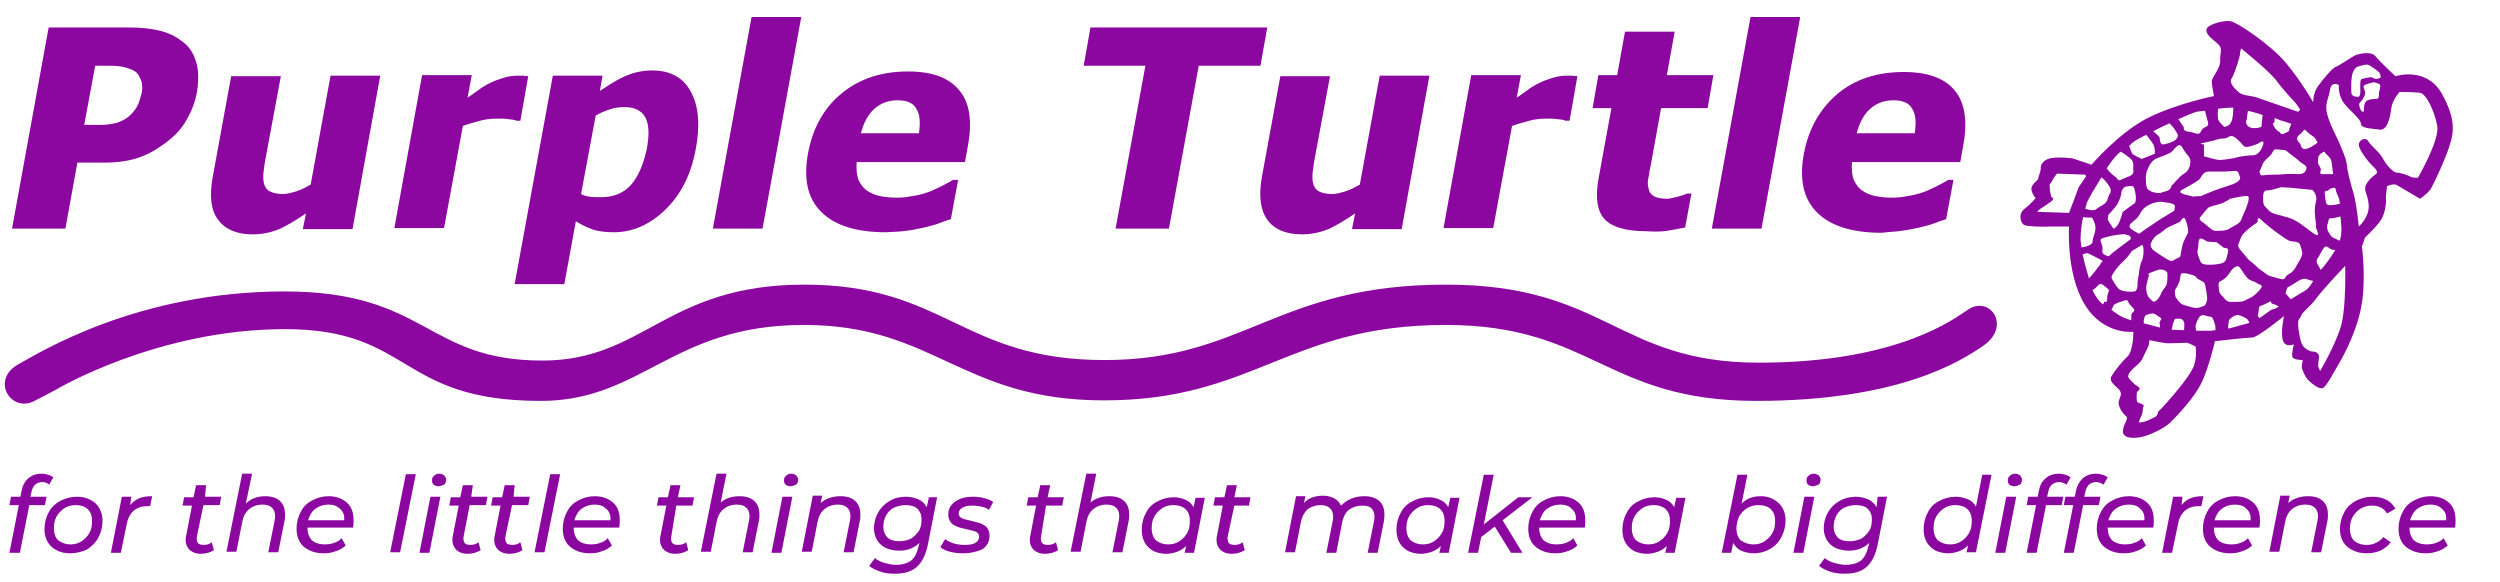 <?xml version="1.0" encoding="UTF-8"?>
<svg xmlns="http://www.w3.org/2000/svg" width="335" height="78" viewBox="0 0 335 78" fill="none">
  <path fill-rule="evenodd" clip-rule="evenodd" d="M18.362 14.28C18.082 14.771 17.731 15.192 17.171 15.684C16.89 15.894 16.54 16.105 16.189 16.245C15.769 16.456 15.348 16.526 14.998 16.596C14.577 16.666 14.087 16.736 13.526 16.736C12.966 16.736 12.405 16.736 11.774 16.736H11.284L12.755 8.806H13.666C14.648 8.806 15.418 8.806 15.979 8.877C16.54 8.947 17.1 9.087 17.731 9.368C18.222 9.578 18.572 9.929 18.782 10.491C19.063 11.052 19.133 11.684 18.993 12.456C18.782 13.157 18.642 13.789 18.362 14.28ZM26.211 8.105C25.861 6.982 25.23 6.07 24.249 5.438C23.478 4.806 22.497 4.385 21.375 4.105C20.254 3.824 18.923 3.684 17.311 3.684H6.518L1.612 30.631H8.76L10.372 21.789H14.017C14.998 21.789 15.909 21.719 16.75 21.578C17.591 21.438 18.362 21.227 19.063 20.947C19.764 20.666 20.465 20.315 21.095 19.894C21.726 19.473 22.357 19.052 22.917 18.561C23.828 17.789 24.599 16.877 25.16 15.754C25.791 14.631 26.211 13.438 26.422 12.175C26.632 10.631 26.632 9.227 26.211 8.105Z" fill="#8B07A0"></path>
  <path fill-rule="evenodd" clip-rule="evenodd" d="M50.951 10.141H44.293L41.63 24.737C40.999 25.088 40.368 25.439 39.667 25.649C38.967 25.86 38.406 26 37.915 26C37.144 26 36.584 25.86 36.163 25.649C35.743 25.439 35.532 25.088 35.392 24.667C35.252 24.176 35.252 23.614 35.322 22.983C35.392 22.281 35.532 21.439 35.743 20.386L37.635 10.211H30.977L28.524 23.614C28.034 26.211 28.244 28.176 29.225 29.439C30.136 30.702 31.678 31.404 33.85 31.404C35.182 31.404 36.373 31.123 37.425 30.702C38.476 30.211 39.667 29.509 40.999 28.597L40.578 30.702H47.236L50.951 10.141Z" fill="#8B07A0"></path>
  <path fill-rule="evenodd" clip-rule="evenodd" d="M70.784 10.211C70.574 10.211 70.364 10.14 70.084 10.14C69.803 10.14 69.593 10.14 69.383 10.14C68.822 10.14 68.191 10.211 67.491 10.421C66.79 10.632 66.229 10.842 65.668 11.123C65.178 11.334 64.617 11.684 64.056 12.105C63.426 12.527 63.005 12.877 62.655 13.088L63.215 10.07H56.557L52.843 30.561H59.501L62.024 16.877C62.795 16.597 63.566 16.386 64.337 16.176C65.108 15.965 65.879 15.895 66.579 15.895C67.14 15.895 67.701 15.895 68.121 15.965C68.612 16.035 68.962 16.035 69.173 16.176H69.733L70.784 10.211Z" fill="#8B07A0"></path>
  <path fill-rule="evenodd" clip-rule="evenodd" d="M84.451 24.878C83.47 25.931 82.138 26.422 80.526 26.422C79.895 26.422 79.405 26.422 78.984 26.352C78.564 26.282 78.213 26.211 77.863 26.001L79.825 15.475C80.456 15.124 81.087 14.843 81.788 14.632C82.418 14.422 83.049 14.352 83.68 14.352C85.082 14.352 85.993 14.843 86.483 15.755C86.974 16.668 87.044 18.141 86.623 20.176C86.133 22.282 85.432 23.825 84.451 24.878ZM92.581 12.317C91.599 10.422 89.847 9.439 87.394 9.439C86.063 9.439 84.871 9.72 83.75 10.211C82.629 10.703 81.577 11.404 80.386 12.176L80.736 10.141H74.078L68.962 38.071H75.62L77.162 29.65C77.933 30.141 78.704 30.492 79.475 30.773C80.176 30.983 81.087 31.124 82.208 31.124C84.731 31.124 87.044 30.141 89.146 28.106C91.249 26.071 92.581 23.404 93.211 20.106C93.842 16.808 93.632 14.211 92.581 12.317Z" fill="#8B07A0"></path>
  <path fill-rule="evenodd" clip-rule="evenodd" d="M107.368 2.281H100.71L95.524 30.632H102.182L107.368 2.281Z" fill="#8B07A0"></path>
  <path fill-rule="evenodd" clip-rule="evenodd" d="M115.358 17.859C115.708 16.526 116.269 15.403 117.11 14.631C117.951 13.859 119.002 13.438 120.264 13.438C121.525 13.438 122.366 13.789 122.787 14.561C123.277 15.332 123.347 16.385 123.137 17.859H115.358ZM121.525 30.912C122.296 30.841 123.067 30.631 123.838 30.49C124.609 30.28 125.31 30.14 125.8 29.929C126.291 29.718 126.781 29.578 127.412 29.368L128.393 24.104H127.692C127.342 24.315 126.992 24.526 126.431 24.806C125.94 25.087 125.38 25.297 124.819 25.578C124.118 25.859 123.417 26.069 122.646 26.21C121.876 26.35 121.105 26.49 120.334 26.49C119.423 26.49 118.652 26.42 117.951 26.28C117.25 26.14 116.619 25.859 116.129 25.508C115.638 25.157 115.288 24.666 115.007 24.034C114.797 23.403 114.727 22.631 114.797 21.718H129.304L129.725 19.403C130.286 16.245 129.935 13.789 128.604 12.175C127.202 10.42 124.959 9.578 121.665 9.578C118.091 9.578 115.147 10.561 112.765 12.525C110.382 14.49 108.91 17.157 108.279 20.526C107.649 23.964 108.209 26.561 110.031 28.385C111.854 30.21 114.727 31.122 118.722 31.122C119.773 31.052 120.684 31.052 121.525 30.912Z" fill="#8B07A0"></path>
  <path fill-rule="evenodd" clip-rule="evenodd" d="M156.637 30.631L160.632 8.806H168.902L169.813 3.684H146.124L145.213 8.806H153.483L149.488 30.631H156.637Z" fill="#8B07A0"></path>
  <path fill-rule="evenodd" clip-rule="evenodd" d="M191.539 10.141H184.881L182.218 24.737C181.587 25.088 180.956 25.439 180.255 25.649C179.554 25.86 178.994 26 178.503 26C177.732 26 177.172 25.86 176.751 25.649C176.331 25.439 176.12 25.088 175.98 24.667C175.84 24.176 175.84 23.614 175.91 22.983C175.98 22.281 176.12 21.439 176.331 20.386L178.223 10.211H171.565L169.112 23.614C168.621 26.211 168.902 28.176 169.813 29.439C170.724 30.702 172.266 31.404 174.438 31.404C175.77 31.404 176.961 31.123 178.013 30.702C179.064 30.211 180.255 29.509 181.587 28.597L181.166 30.702H187.824L191.539 10.141Z" fill="#8B07A0"></path>
  <path fill-rule="evenodd" clip-rule="evenodd" d="M211.372 10.211C211.162 10.211 210.952 10.14 210.672 10.14C210.391 10.14 210.181 10.14 209.971 10.14C209.41 10.14 208.779 10.211 208.078 10.421C207.378 10.632 206.817 10.842 206.256 11.123C205.766 11.334 205.205 11.684 204.644 12.105C204.014 12.527 203.593 12.877 203.243 13.088L203.803 10.07H197.145L193.431 30.561H200.089L202.612 16.877C203.383 16.597 204.154 16.386 204.925 16.176C205.696 15.965 206.467 15.895 207.167 15.895C207.728 15.895 208.289 15.895 208.709 15.965C209.2 16.035 209.55 16.035 209.76 16.176H210.321L211.372 10.211Z" fill="#8B07A0"></path>
  <path fill-rule="evenodd" clip-rule="evenodd" d="M223.497 30.913C224.338 30.772 225.109 30.632 225.81 30.492L226.651 25.93H226.09C225.81 26.071 225.389 26.211 224.828 26.351C224.198 26.492 223.777 26.632 223.427 26.632C222.586 26.632 221.955 26.492 221.605 26.281C221.184 26 220.974 25.72 220.904 25.229C220.764 24.808 220.764 24.316 220.904 23.755C220.974 23.194 221.114 22.562 221.254 21.86L222.586 14.492H228.823L229.594 10.071H223.357L224.408 4.246H217.75L216.699 10.071H214.176L213.405 14.492H215.928L214.176 24.106C213.755 26.562 214.036 28.316 215.017 29.369C215.998 30.422 217.89 30.983 220.553 30.983C221.745 31.053 222.726 31.053 223.497 30.913Z" fill="#8B07A0"></path>
  <path fill-rule="evenodd" clip-rule="evenodd" d="M241.228 2.281H234.57L229.384 30.632H236.042L241.228 2.281Z" fill="#8B07A0"></path>
  <path fill-rule="evenodd" clip-rule="evenodd" d="M248.797 17.859C249.147 16.526 249.708 15.403 250.549 14.631C251.39 13.859 252.441 13.438 253.703 13.438C254.964 13.438 255.805 13.789 256.226 14.561C256.717 15.333 256.787 16.385 256.576 17.859H248.797ZM254.894 30.912C255.665 30.841 256.436 30.631 257.207 30.491C257.978 30.28 258.679 30.14 259.169 29.929C259.66 29.719 260.151 29.578 260.781 29.368L261.763 24.105H261.062C260.711 24.315 260.361 24.526 259.8 24.806C259.31 25.087 258.749 25.298 258.188 25.578C257.487 25.859 256.787 26.07 256.016 26.21C255.245 26.35 254.474 26.491 253.703 26.491C252.792 26.491 252.021 26.42 251.32 26.28C250.619 26.14 249.988 25.859 249.498 25.508C249.007 25.157 248.657 24.666 248.377 24.034C248.166 23.403 248.096 22.631 248.166 21.719H262.674L263.094 19.403C263.655 16.245 263.304 13.789 261.973 12.175C260.641 10.491 258.328 9.648 255.105 9.648C251.53 9.648 248.517 10.631 246.204 12.596C243.891 14.561 242.349 17.227 241.719 20.596C241.088 24.034 241.649 26.631 243.471 28.456C245.293 30.28 248.166 31.192 252.161 31.192C253.212 31.052 254.123 31.052 254.894 30.912Z" fill="#8B07A0"></path>
  <path d="M5.677 64.597C5.256 64.597 4.976 64.738 4.696 64.948C4.485 65.159 4.275 65.51 4.205 66.001L4.065 66.562H6.237L6.027 67.685H3.925L2.663 74.071H1.261L2.523 67.685H1.261L1.472 66.562H2.733L2.873 65.861C3.014 65.089 3.294 64.527 3.784 64.106C4.275 63.685 4.836 63.475 5.607 63.475C5.887 63.475 6.237 63.545 6.448 63.615C6.728 63.685 6.938 63.825 7.149 63.966L6.588 64.948C6.378 64.738 6.027 64.597 5.677 64.597ZM9.391 74.141C8.69 74.141 8.06 74.001 7.569 73.72C7.008 73.439 6.658 73.089 6.378 72.597C6.097 72.106 5.957 71.545 5.957 70.913C5.957 70.071 6.167 69.299 6.518 68.668C6.868 67.966 7.429 67.475 8.06 67.124C8.76 66.773 9.461 66.562 10.302 66.562C11.003 66.562 11.634 66.703 12.124 66.983C12.685 67.264 13.036 67.615 13.316 68.106C13.596 68.597 13.736 69.159 13.736 69.79C13.736 70.632 13.526 71.404 13.176 72.036C12.825 72.738 12.265 73.229 11.634 73.65C11.003 73.931 10.232 74.141 9.391 74.141ZM9.461 72.948C10.022 72.948 10.512 72.808 10.933 72.527C11.354 72.246 11.704 71.896 11.984 71.404C12.265 70.913 12.335 70.352 12.335 69.79C12.335 69.089 12.124 68.597 11.774 68.246C11.424 67.896 10.863 67.685 10.092 67.685C9.531 67.685 9.041 67.826 8.62 68.106C8.2 68.387 7.849 68.738 7.569 69.229C7.289 69.72 7.219 70.282 7.219 70.843C7.219 71.475 7.429 72.036 7.779 72.387C8.27 72.738 8.76 72.948 9.461 72.948ZM17.451 67.685C17.801 67.264 18.152 66.983 18.642 66.773C19.133 66.562 19.694 66.492 20.394 66.492L20.114 67.826C20.044 67.826 19.904 67.826 19.764 67.826C18.222 67.826 17.241 68.668 16.96 70.352L16.189 74.071H14.858L16.329 66.562H17.591L17.451 67.685ZM26.422 71.685C26.422 71.826 26.351 71.966 26.351 72.106C26.351 72.387 26.422 72.668 26.562 72.808C26.702 72.948 26.982 73.019 27.333 73.019C27.753 73.019 28.104 72.878 28.384 72.668L28.664 73.72C28.244 74.001 27.613 74.212 26.912 74.212C26.351 74.212 25.861 74.071 25.44 73.72C25.09 73.369 24.88 72.948 24.88 72.317C24.88 72.106 24.88 71.966 24.95 71.755L25.721 67.755H24.459L24.669 66.632H25.931L26.281 65.019H27.613L27.473 66.562H29.645L29.435 67.685H27.262L26.422 71.685ZM35.532 66.492C36.373 66.492 37.074 66.703 37.495 67.124C37.985 67.545 38.196 68.176 38.196 68.948C38.196 69.229 38.196 69.51 38.126 69.79L37.285 74.001H35.953L36.794 69.79C36.864 69.51 36.864 69.299 36.864 69.159C36.864 68.668 36.724 68.317 36.444 68.036C36.163 67.755 35.743 67.615 35.182 67.615C34.481 67.615 33.85 67.826 33.36 68.246C32.869 68.668 32.589 69.229 32.449 70.001L31.678 73.931H30.346L32.449 63.475H33.78L32.939 67.475C33.57 66.843 34.481 66.492 35.532 66.492ZM41.209 70.703V70.773C41.209 71.475 41.419 71.966 41.77 72.387C42.19 72.738 42.751 72.948 43.522 72.948C44.013 72.948 44.433 72.878 44.783 72.738C45.204 72.597 45.554 72.387 45.765 72.106L46.325 73.089C45.975 73.439 45.484 73.72 44.994 73.861C44.433 74.071 43.942 74.141 43.312 74.141C42.611 74.141 41.98 74.001 41.419 73.72C40.859 73.439 40.438 73.089 40.158 72.597C39.878 72.106 39.737 71.545 39.737 70.843C39.737 70.001 39.948 69.229 40.298 68.597C40.648 67.896 41.139 67.404 41.84 67.054C42.471 66.703 43.242 66.492 44.013 66.492C44.994 66.492 45.835 66.773 46.465 67.334C47.096 67.896 47.377 68.668 47.377 69.72C47.377 70.001 47.377 70.352 47.306 70.703H41.209ZM44.013 67.615C43.312 67.615 42.751 67.826 42.26 68.176C41.77 68.527 41.489 69.089 41.279 69.72H46.115C46.185 69.019 45.975 68.527 45.554 68.176C45.204 67.826 44.713 67.615 44.013 67.615ZM54.385 63.545H55.717L53.614 74.001H52.282L54.385 63.545ZM57.679 66.562H59.01L57.539 74.071H56.207L57.679 66.562ZM58.73 65.159C58.52 65.159 58.31 65.089 58.099 64.948C57.959 64.808 57.889 64.597 57.889 64.387C57.889 64.106 57.959 63.896 58.169 63.755C58.38 63.545 58.59 63.475 58.87 63.475C59.081 63.475 59.291 63.545 59.501 63.685C59.641 63.825 59.781 64.036 59.781 64.246C59.781 64.527 59.711 64.808 59.501 64.948C59.291 65.019 59.081 65.159 58.73 65.159ZM62.164 71.685C62.164 71.826 62.094 71.966 62.094 72.106C62.094 72.387 62.164 72.668 62.304 72.808C62.444 72.948 62.725 73.019 63.075 73.019C63.496 73.019 63.846 72.878 64.126 72.668L64.407 73.72C63.986 74.001 63.356 74.212 62.655 74.212C62.094 74.212 61.603 74.071 61.183 73.72C60.833 73.369 60.622 72.948 60.622 72.317C60.622 72.106 60.622 71.966 60.692 71.755L61.463 67.755H60.202L60.412 66.632H61.674L62.024 65.019H63.356L63.145 66.562H65.318L65.108 67.685H62.935L62.164 71.685ZM67.771 71.685C67.771 71.826 67.701 71.966 67.701 72.106C67.701 72.387 67.771 72.668 67.911 72.808C68.051 72.948 68.332 73.019 68.682 73.019C69.103 73.019 69.453 72.878 69.733 72.668L70.014 73.72C69.593 74.001 68.962 74.212 68.261 74.212C67.701 74.212 67.21 74.071 66.79 73.72C66.439 73.369 66.229 72.948 66.229 72.317C66.229 72.106 66.229 71.966 66.299 71.755L67.07 67.755H65.808L66.019 66.632H67.28L67.631 65.019H68.962L68.822 66.562H70.995L70.784 67.685H68.612L67.771 71.685ZM73.728 63.545H75.06L72.957 74.001H71.626L73.728 63.545ZM76.882 70.703V70.773C76.882 71.475 77.092 71.966 77.442 72.387C77.863 72.738 78.424 72.948 79.195 72.948C79.685 72.948 80.106 72.878 80.456 72.738C80.876 72.597 81.227 72.387 81.437 72.106L81.998 73.089C81.647 73.439 81.157 73.72 80.666 73.861C80.176 74.071 79.615 74.141 78.984 74.141C78.283 74.141 77.653 74.001 77.092 73.72C76.531 73.439 76.111 73.089 75.831 72.597C75.55 72.106 75.41 71.545 75.41 70.843C75.41 70.001 75.62 69.229 75.971 68.597C76.321 67.896 76.812 67.404 77.513 67.054C78.143 66.703 78.914 66.492 79.685 66.492C80.666 66.492 81.507 66.773 82.138 67.334C82.769 67.896 83.049 68.668 83.049 69.72C83.049 70.001 83.049 70.352 82.979 70.703H76.882ZM79.685 67.615C78.984 67.615 78.424 67.826 77.933 68.176C77.442 68.527 77.162 69.089 76.952 69.72H81.788C81.858 69.019 81.647 68.527 81.227 68.176C80.876 67.826 80.386 67.615 79.685 67.615ZM89.987 71.685C89.987 71.826 89.917 71.966 89.917 72.106C89.917 72.387 89.987 72.668 90.128 72.808C90.268 72.948 90.548 73.019 90.898 73.019C91.319 73.019 91.669 72.878 91.95 72.668L92.23 73.72C91.81 74.001 91.179 74.212 90.478 74.212C89.917 74.212 89.427 74.071 89.006 73.72C88.656 73.369 88.446 72.948 88.446 72.317C88.446 72.106 88.446 71.966 88.516 71.755L89.287 67.755H88.025L88.235 66.632H89.497L89.847 65.019H91.179L90.828 66.632H93.001L92.791 67.755H90.618L89.987 71.685ZM99.098 66.492C99.939 66.492 100.64 66.703 101.061 67.124C101.551 67.545 101.761 68.176 101.761 68.948C101.761 69.229 101.761 69.51 101.691 69.79L100.85 74.001H99.519L100.36 69.79C100.43 69.51 100.43 69.299 100.43 69.159C100.43 68.668 100.29 68.317 100.009 68.036C99.729 67.755 99.308 67.615 98.748 67.615C98.047 67.615 97.416 67.826 96.926 68.246C96.435 68.668 96.155 69.229 96.015 70.001L95.244 73.931H93.912L96.015 63.475H97.346L96.575 67.334C97.136 66.843 97.977 66.492 99.098 66.492ZM104.845 66.562H106.177L104.705 74.071H103.373L104.845 66.562ZM105.896 65.159C105.686 65.159 105.476 65.089 105.266 64.948C105.125 64.808 105.055 64.597 105.055 64.387C105.055 64.106 105.125 63.896 105.336 63.755C105.546 63.545 105.756 63.475 106.037 63.475C106.247 63.475 106.457 63.545 106.667 63.685C106.807 63.825 106.948 64.036 106.948 64.246C106.948 64.527 106.878 64.808 106.667 64.948C106.457 65.019 106.247 65.159 105.896 65.159ZM112.624 66.492C113.465 66.492 114.166 66.703 114.587 67.124C115.077 67.545 115.288 68.176 115.288 68.948C115.288 69.229 115.288 69.51 115.218 69.79L114.377 74.001H113.045L113.886 69.79C113.956 69.51 113.956 69.299 113.956 69.159C113.956 68.668 113.816 68.317 113.536 68.036C113.255 67.755 112.835 67.615 112.274 67.615C111.573 67.615 110.942 67.826 110.452 68.246C109.961 68.668 109.681 69.229 109.541 70.001L108.77 73.931H107.438L108.91 66.422H110.172L109.961 67.404C110.592 66.843 111.503 66.492 112.624 66.492ZM125.59 66.562L124.328 73.019C124.048 74.352 123.558 75.334 122.857 75.966C122.156 76.597 121.175 76.878 119.913 76.878C119.212 76.878 118.582 76.808 117.951 76.597C117.39 76.387 116.9 76.176 116.479 75.826L117.25 74.773C117.53 75.054 117.951 75.264 118.441 75.404C118.932 75.545 119.493 75.685 120.053 75.685C120.894 75.685 121.595 75.475 122.086 75.124C122.576 74.703 122.857 74.141 123.067 73.299L123.207 72.738C122.506 73.439 121.595 73.79 120.474 73.79C119.843 73.79 119.212 73.65 118.722 73.439C118.231 73.229 117.811 72.808 117.53 72.387C117.25 71.896 117.11 71.404 117.11 70.773C117.11 70.001 117.32 69.299 117.67 68.668C118.021 68.036 118.511 67.545 119.212 67.124C119.913 66.703 120.614 66.562 121.385 66.562C122.016 66.562 122.576 66.703 123.067 66.913C123.558 67.124 123.908 67.475 124.188 67.966L124.469 66.632H125.59V66.562ZM120.544 72.527C121.105 72.527 121.595 72.387 122.086 72.176C122.506 71.896 122.857 71.545 123.137 71.124C123.417 70.703 123.487 70.141 123.487 69.58C123.487 68.948 123.277 68.527 122.927 68.176C122.576 67.826 122.016 67.685 121.315 67.685C120.754 67.685 120.264 67.826 119.773 68.036C119.352 68.246 119.002 68.597 118.722 69.089C118.511 69.51 118.371 70.001 118.371 70.562C118.371 71.194 118.582 71.685 118.932 72.036C119.352 72.387 119.843 72.527 120.544 72.527ZM129.024 74.141C128.393 74.141 127.833 74.071 127.272 73.931C126.711 73.79 126.291 73.58 126.01 73.299L126.641 72.246C126.922 72.457 127.342 72.668 127.763 72.808C128.253 72.948 128.744 73.019 129.234 73.019C129.865 73.019 130.356 72.948 130.706 72.738C131.056 72.527 131.197 72.246 131.197 71.896C131.197 71.615 131.056 71.404 130.776 71.264C130.496 71.124 130.075 71.054 129.515 70.913C128.954 70.773 128.533 70.703 128.253 70.562C127.903 70.422 127.622 70.282 127.412 70.001C127.202 69.72 127.062 69.369 127.062 68.948C127.062 68.457 127.202 68.036 127.482 67.685C127.763 67.334 128.183 67.054 128.674 66.843C129.164 66.632 129.795 66.562 130.496 66.562C130.986 66.562 131.477 66.632 131.968 66.773C132.458 66.913 132.809 67.054 133.089 67.264L132.528 68.317C132.248 68.106 131.897 67.966 131.547 67.896C131.197 67.826 130.776 67.755 130.356 67.755C129.725 67.755 129.304 67.826 128.954 68.036C128.604 68.246 128.463 68.527 128.463 68.808C128.463 69.089 128.604 69.299 128.884 69.439C129.164 69.58 129.585 69.65 130.145 69.79C130.636 69.931 131.056 70.001 131.407 70.141C131.757 70.282 132.038 70.422 132.248 70.703C132.458 70.983 132.598 71.334 132.598 71.755C132.598 72.527 132.318 73.089 131.687 73.58C130.916 73.931 130.075 74.141 129.024 74.141ZM139.537 71.685C139.537 71.826 139.466 71.966 139.466 72.106C139.466 72.387 139.537 72.668 139.677 72.808C139.817 72.948 140.097 73.019 140.448 73.019C140.868 73.019 141.219 72.878 141.499 72.668L141.779 73.72C141.359 74.001 140.728 74.212 140.027 74.212C139.466 74.212 138.976 74.071 138.555 73.72C138.205 73.369 137.995 72.948 137.995 72.317C137.995 72.106 137.995 71.966 138.065 71.755L138.836 67.755H137.574L137.785 66.632H139.046L139.396 65.019H140.728L140.378 66.632H142.55L142.34 67.755H140.167L139.537 71.685ZM148.647 66.492C149.488 66.492 150.189 66.703 150.61 67.124C151.1 67.545 151.311 68.176 151.311 68.948C151.311 69.229 151.311 69.51 151.241 69.79L150.4 74.001H149.068L149.909 69.79C149.979 69.51 149.979 69.299 149.979 69.159C149.979 68.668 149.839 68.317 149.559 68.036C149.278 67.755 148.858 67.615 148.297 67.615C147.596 67.615 146.965 67.826 146.475 68.246C145.984 68.668 145.704 69.229 145.564 70.001L144.793 73.931H143.461L145.564 63.475H146.895L146.124 67.334C146.685 66.843 147.526 66.492 148.647 66.492ZM161.473 66.562L160.001 74.071H158.74L158.95 73.159C158.599 73.51 158.249 73.72 157.758 73.931C157.338 74.071 156.847 74.212 156.287 74.212C155.656 74.212 155.095 74.071 154.605 73.861C154.114 73.58 153.693 73.229 153.413 72.738C153.133 72.246 152.993 71.685 152.993 70.983C152.993 70.141 153.203 69.369 153.553 68.738C153.904 68.036 154.394 67.545 155.095 67.194C155.726 66.843 156.497 66.632 157.268 66.632C157.898 66.632 158.459 66.773 158.88 66.983C159.37 67.194 159.721 67.545 159.931 67.966L160.211 66.703H161.473V66.562ZM156.567 72.948C157.128 72.948 157.618 72.808 158.039 72.527C158.459 72.246 158.81 71.896 159.09 71.404C159.37 70.913 159.44 70.352 159.44 69.79C159.44 69.089 159.23 68.597 158.88 68.246C158.529 67.896 157.969 67.685 157.198 67.685C156.637 67.685 156.146 67.826 155.726 68.106C155.305 68.387 154.955 68.738 154.675 69.229C154.394 69.72 154.324 70.282 154.324 70.843C154.324 71.475 154.534 72.036 154.885 72.387C155.305 72.738 155.866 72.948 156.567 72.948ZM164.556 71.685C164.556 71.826 164.486 71.966 164.486 72.106C164.486 72.387 164.556 72.668 164.697 72.808C164.837 72.948 165.117 73.019 165.468 73.019C165.888 73.019 166.238 72.878 166.519 72.668L166.799 73.72C166.379 74.001 165.748 74.212 165.047 74.212C164.486 74.212 163.996 74.071 163.575 73.72C163.225 73.369 163.015 72.948 163.015 72.317C163.015 72.106 163.015 71.966 163.085 71.755L163.856 67.755H162.594L162.804 66.632H164.066L164.416 65.019H165.748L165.397 66.632H167.57L167.36 67.755H165.397L164.556 71.685ZM182.848 66.492C183.689 66.492 184.32 66.703 184.811 67.124C185.301 67.545 185.511 68.176 185.511 68.948C185.511 69.159 185.511 69.439 185.441 69.861L184.6 74.071H183.269L184.11 69.861C184.18 69.58 184.18 69.369 184.18 69.229C184.18 68.738 184.04 68.387 183.759 68.106C183.479 67.826 183.059 67.755 182.498 67.755C181.797 67.755 181.236 67.966 180.746 68.317C180.325 68.668 179.975 69.299 179.835 70.071L179.064 74.071H177.732L178.573 69.861C178.643 69.58 178.643 69.369 178.643 69.229C178.643 68.738 178.503 68.387 178.223 68.106C177.942 67.826 177.522 67.685 176.961 67.685C176.26 67.685 175.7 67.896 175.209 68.246C174.789 68.668 174.438 69.229 174.298 70.071L173.527 74.001H172.196L173.667 66.492H174.929L174.719 67.404C175.349 66.703 176.26 66.422 177.312 66.422C177.872 66.422 178.363 66.562 178.783 66.773C179.204 66.983 179.484 67.334 179.695 67.755C180.536 66.913 181.517 66.492 182.848 66.492ZM195.604 66.562L194.132 74.071H192.87L193.081 73.159C192.73 73.51 192.38 73.72 191.889 73.931C191.469 74.071 190.978 74.212 190.417 74.212C189.787 74.212 189.226 74.071 188.735 73.861C188.245 73.58 187.824 73.229 187.544 72.738C187.264 72.246 187.123 71.685 187.123 70.983C187.123 70.141 187.334 69.369 187.684 68.738C188.034 68.036 188.525 67.545 189.226 67.194C189.857 66.843 190.628 66.632 191.399 66.632C192.029 66.632 192.59 66.773 193.01 66.983C193.501 67.194 193.851 67.545 194.062 67.966L194.342 66.703H195.604V66.562ZM190.698 72.948C191.258 72.948 191.749 72.808 192.169 72.527C192.59 72.246 192.94 71.896 193.221 71.404C193.501 70.913 193.571 70.352 193.571 69.79C193.571 69.089 193.361 68.597 193.01 68.246C192.66 67.896 192.099 67.685 191.328 67.685C190.768 67.685 190.277 67.826 189.857 68.106C189.436 68.387 189.086 68.738 188.805 69.229C188.525 69.72 188.455 70.282 188.455 70.843C188.455 71.475 188.665 72.036 189.016 72.387C189.436 72.738 189.997 72.948 190.698 72.948ZM201.35 69.72L204.014 74.071H202.472L200.299 70.562L198.477 71.966L198.056 74.071H196.725L198.827 63.615H200.159L198.827 70.282L203.453 66.632H205.345L201.35 69.72ZM206.256 70.703V70.773C206.256 71.475 206.467 71.966 206.817 72.387C207.237 72.738 207.798 72.948 208.569 72.948C209.06 72.948 209.48 72.878 209.831 72.738C210.251 72.597 210.601 72.387 210.812 72.106L211.372 73.089C211.022 73.439 210.531 73.72 210.041 73.861C209.48 74.071 208.99 74.141 208.359 74.141C207.658 74.141 207.027 74.001 206.467 73.72C205.906 73.439 205.485 73.089 205.205 72.597C204.925 72.106 204.785 71.545 204.785 70.843C204.785 70.001 204.995 69.229 205.345 68.597C205.696 67.896 206.186 67.404 206.887 67.054C207.518 66.703 208.289 66.492 209.06 66.492C210.041 66.492 210.882 66.773 211.513 67.334C212.143 67.896 212.424 68.668 212.424 69.72C212.424 70.001 212.424 70.352 212.354 70.703H206.256ZM209.06 67.615C208.359 67.615 207.798 67.826 207.308 68.176C206.817 68.527 206.537 69.089 206.326 69.72H211.162C211.232 69.019 211.022 68.527 210.601 68.176C210.321 67.826 209.76 67.615 209.06 67.615ZM225.88 66.562L224.408 74.071H223.146L223.357 73.159C223.006 73.51 222.656 73.72 222.165 73.931C221.745 74.071 221.254 74.212 220.693 74.212C220.063 74.212 219.502 74.071 219.011 73.861C218.521 73.58 218.1 73.229 217.82 72.738C217.54 72.246 217.4 71.685 217.4 70.983C217.4 70.141 217.61 69.369 217.96 68.738C218.311 68.036 218.801 67.545 219.502 67.194C220.133 66.843 220.904 66.632 221.675 66.632C222.305 66.632 222.866 66.773 223.287 66.983C223.777 67.194 224.128 67.545 224.338 67.966L224.618 66.703H225.88V66.562ZM220.904 72.948C221.464 72.948 221.955 72.808 222.376 72.527C222.796 72.246 223.146 71.896 223.427 71.404C223.707 70.913 223.777 70.352 223.777 69.79C223.777 69.089 223.567 68.597 223.217 68.246C222.866 67.896 222.305 67.685 221.535 67.685C220.974 67.685 220.483 67.826 220.063 68.106C219.642 68.387 219.292 68.738 219.011 69.229C218.731 69.72 218.661 70.282 218.661 70.843C218.661 71.475 218.871 72.036 219.222 72.387C219.642 72.738 220.203 72.948 220.904 72.948ZM235.972 66.492C236.603 66.492 237.163 66.632 237.654 66.913C238.144 67.194 238.565 67.545 238.845 68.036C239.126 68.527 239.266 69.089 239.266 69.72C239.266 70.562 239.055 71.334 238.705 71.966C238.355 72.668 237.864 73.159 237.163 73.58C236.532 73.931 235.832 74.141 234.991 74.141C234.36 74.141 233.799 74.001 233.309 73.79C232.818 73.58 232.468 73.159 232.257 72.738L231.977 74.071H230.715L232.818 63.615H234.15L233.379 67.475C234.079 66.773 234.92 66.492 235.972 66.492ZM234.991 72.948C235.551 72.948 236.042 72.808 236.462 72.527C236.883 72.246 237.233 71.896 237.514 71.404C237.794 70.913 237.864 70.352 237.864 69.79C237.864 69.089 237.654 68.597 237.303 68.246C236.953 67.896 236.392 67.685 235.621 67.685C235.061 67.685 234.57 67.826 234.079 68.106C233.659 68.387 233.309 68.738 233.028 69.229C232.818 69.72 232.678 70.282 232.678 70.843C232.678 71.475 232.888 72.036 233.238 72.387C233.729 72.738 234.29 72.948 234.991 72.948ZM241.789 66.562H243.12L241.649 74.071H240.317L241.789 66.562ZM242.91 65.159C242.7 65.159 242.49 65.089 242.279 64.948C242.139 64.808 242.069 64.597 242.069 64.387C242.069 64.106 242.139 63.896 242.349 63.755C242.56 63.545 242.77 63.475 243.05 63.475C243.26 63.475 243.471 63.545 243.681 63.685C243.821 63.825 243.961 64.036 243.961 64.246C243.961 64.527 243.891 64.808 243.681 64.948C243.401 65.019 243.19 65.159 242.91 65.159ZM252.862 66.562L251.6 73.019C251.32 74.352 250.829 75.334 250.129 75.966C249.428 76.597 248.447 76.878 247.185 76.878C246.484 76.878 245.854 76.808 245.223 76.597C244.662 76.387 244.172 76.176 243.751 75.826L244.522 74.773C244.802 75.054 245.223 75.264 245.713 75.404C246.204 75.545 246.765 75.685 247.325 75.685C248.166 75.685 248.867 75.475 249.358 75.124C249.848 74.703 250.129 74.141 250.339 73.299L250.479 72.738C249.778 73.439 248.867 73.79 247.746 73.79C247.115 73.79 246.484 73.65 245.994 73.439C245.503 73.229 245.083 72.808 244.802 72.387C244.522 71.896 244.382 71.404 244.382 70.773C244.382 70.001 244.592 69.299 244.942 68.668C245.293 68.036 245.783 67.545 246.484 67.124C247.115 66.773 247.886 66.562 248.657 66.562C249.288 66.562 249.848 66.703 250.339 66.913C250.829 67.124 251.18 67.475 251.46 67.966L251.6 66.562H252.862ZM247.886 72.527C248.447 72.527 248.937 72.387 249.428 72.176C249.848 71.896 250.199 71.545 250.479 71.124C250.759 70.703 250.829 70.141 250.829 69.58C250.829 68.948 250.619 68.527 250.269 68.176C249.918 67.826 249.358 67.685 248.657 67.685C248.096 67.685 247.606 67.826 247.115 68.036C246.695 68.246 246.344 68.597 246.064 69.089C245.854 69.51 245.713 70.001 245.713 70.562C245.713 71.194 245.924 71.685 246.274 72.036C246.624 72.387 247.185 72.527 247.886 72.527ZM266.879 63.545L264.776 74.001H263.515L263.725 73.089C263.374 73.439 263.024 73.65 262.533 73.861C262.113 74.001 261.622 74.141 261.062 74.141C260.431 74.141 259.87 74.001 259.38 73.79C258.889 73.51 258.469 73.159 258.188 72.668C257.908 72.176 257.768 71.615 257.768 70.913C257.768 70.071 257.978 69.299 258.328 68.668C258.679 67.966 259.169 67.475 259.87 67.124C260.501 66.773 261.272 66.562 262.043 66.562C262.674 66.562 263.234 66.703 263.725 66.913C264.215 67.124 264.566 67.475 264.776 67.896L265.617 63.615H266.879V63.545ZM261.342 72.948C261.903 72.948 262.393 72.808 262.814 72.527C263.234 72.246 263.585 71.896 263.865 71.404C264.145 70.913 264.215 70.352 264.215 69.79C264.215 69.089 264.005 68.597 263.655 68.246C263.304 67.896 262.744 67.685 261.973 67.685C261.412 67.685 260.922 67.826 260.501 68.106C260.081 68.387 259.73 68.738 259.45 69.229C259.169 69.72 259.099 70.282 259.099 70.843C259.099 71.475 259.31 72.036 259.66 72.387C260.081 72.738 260.641 72.948 261.342 72.948ZM268.841 66.562H270.173L268.701 74.071H267.369L268.841 66.562ZM269.892 65.159C269.682 65.159 269.472 65.089 269.262 64.948C269.121 64.808 269.051 64.597 269.051 64.387C269.051 64.106 269.121 63.896 269.332 63.755C269.542 63.545 269.752 63.475 270.032 63.475C270.243 63.475 270.453 63.545 270.663 63.685C270.803 63.825 270.944 64.036 270.944 64.246C270.944 64.527 270.873 64.808 270.663 64.948C270.453 65.019 270.243 65.159 269.892 65.159ZM275.919 64.597C275.499 64.597 275.219 64.738 274.938 64.948C274.728 65.159 274.518 65.51 274.448 66.001L274.308 66.562H276.48L276.27 67.685H274.167L272.906 74.071H271.574L272.836 67.685H271.574L271.784 66.562H273.046L273.186 65.861C273.326 65.089 273.607 64.527 274.097 64.106C274.588 63.685 275.149 63.475 275.919 63.475C276.2 63.475 276.55 63.545 276.76 63.615C277.041 63.685 277.251 63.825 277.461 63.966L276.901 64.948C276.62 64.738 276.34 64.597 275.919 64.597ZM280.895 64.597C280.475 64.597 280.195 64.738 279.914 64.948C279.704 65.159 279.494 65.51 279.424 66.001L279.283 66.562H281.456L281.246 67.685H279.143L277.882 74.071H276.55L277.812 67.685H276.55L276.76 66.562H278.022L278.162 65.861C278.302 65.089 278.653 64.527 279.073 64.106C279.564 63.685 280.124 63.475 280.895 63.475C281.176 63.475 281.526 63.545 281.736 63.615C282.017 63.685 282.227 63.825 282.437 63.966L281.877 64.948C281.596 64.738 281.246 64.597 280.895 64.597ZM282.437 70.703V70.773C282.437 71.475 282.647 71.966 282.998 72.387C283.418 72.738 283.979 72.948 284.75 72.948C285.241 72.948 285.661 72.878 286.012 72.738C286.432 72.597 286.782 72.387 286.993 72.106L287.553 73.089C287.203 73.439 286.712 73.72 286.222 73.861C285.731 74.071 285.17 74.141 284.54 74.141C283.839 74.141 283.208 74.001 282.647 73.72C282.087 73.439 281.666 73.089 281.386 72.597C281.106 72.106 280.965 71.545 280.965 70.843C280.965 70.001 281.176 69.229 281.526 68.597C281.877 67.896 282.367 67.404 283.068 67.054C283.699 66.703 284.47 66.492 285.241 66.492C286.222 66.492 287.063 66.773 287.694 67.334C288.324 67.896 288.605 68.668 288.605 69.72C288.605 70.001 288.605 70.352 288.535 70.703H282.437ZM285.241 67.615C284.54 67.615 283.979 67.826 283.488 68.176C282.998 68.527 282.718 69.089 282.507 69.72H287.343C287.413 69.019 287.203 68.527 286.782 68.176C286.502 67.826 285.941 67.615 285.241 67.615ZM292.319 67.685C292.669 67.264 293.02 66.983 293.51 66.773C294.001 66.562 294.562 66.492 295.263 66.492L294.982 67.826C294.912 67.826 294.772 67.826 294.632 67.826C293.09 67.826 292.109 68.668 291.828 70.352L291.057 74.071H289.726L291.198 66.562H292.459L292.319 67.685ZM296.664 70.703V70.773C296.664 71.475 296.874 71.966 297.225 72.387C297.645 72.738 298.206 72.948 298.977 72.948C299.468 72.948 299.888 72.878 300.238 72.738C300.659 72.597 301.009 72.387 301.22 72.106L301.78 73.089C301.43 73.439 300.939 73.72 300.449 73.861C299.958 74.071 299.397 74.141 298.767 74.141C298.066 74.141 297.435 74.001 296.874 73.72C296.314 73.439 295.893 73.089 295.613 72.597C295.333 72.106 295.192 71.545 295.192 70.843C295.192 70.001 295.403 69.229 295.753 68.597C296.104 67.896 296.594 67.404 297.295 67.054C297.926 66.703 298.697 66.492 299.468 66.492C300.449 66.492 301.29 66.773 301.92 67.334C302.551 67.896 302.832 68.668 302.832 69.72C302.832 70.001 302.832 70.352 302.762 70.703H296.664ZM299.468 67.615C298.767 67.615 298.206 67.826 297.715 68.176C297.225 68.527 296.945 69.089 296.734 69.72H301.57C301.64 69.019 301.43 68.527 301.009 68.176C300.729 67.826 300.168 67.615 299.468 67.615ZM309.279 66.492C310.12 66.492 310.821 66.703 311.242 67.124C311.732 67.545 311.942 68.176 311.942 68.948C311.942 69.229 311.942 69.51 311.872 69.79L311.031 74.001H309.7L310.541 69.79C310.611 69.51 310.611 69.299 310.611 69.159C310.611 68.668 310.471 68.317 310.19 68.036C309.91 67.755 309.49 67.615 308.929 67.615C308.228 67.615 307.597 67.826 307.107 68.246C306.616 68.668 306.336 69.229 306.196 70.001L305.425 73.931H304.093L305.565 66.422H306.826L306.616 67.404C307.247 66.843 308.158 66.492 309.279 66.492ZM317.129 74.141C316.428 74.141 315.797 74.001 315.236 73.72C314.676 73.439 314.255 73.089 313.975 72.597C313.695 72.106 313.554 71.545 313.554 70.913C313.554 70.071 313.765 69.299 314.115 68.668C314.465 67.966 315.026 67.475 315.657 67.124C316.358 66.773 317.059 66.562 317.9 66.562C319.371 66.562 320.423 67.124 320.983 68.176L319.862 68.808C319.441 68.106 318.811 67.755 317.829 67.755C317.269 67.755 316.778 67.896 316.288 68.176C315.867 68.457 315.517 68.808 315.236 69.299C314.956 69.79 314.886 70.352 314.886 70.913C314.886 71.545 315.096 72.106 315.447 72.457C315.867 72.808 316.428 73.019 317.129 73.019C317.549 73.019 317.97 72.948 318.39 72.738C318.811 72.527 319.091 72.317 319.371 71.966L320.353 72.668C320.002 73.159 319.512 73.51 318.951 73.79C318.46 74.001 317.829 74.141 317.129 74.141ZM322.876 70.703V70.773C322.876 71.475 323.086 71.966 323.436 72.387C323.857 72.738 324.417 72.948 325.188 72.948C325.679 72.948 326.099 72.878 326.45 72.738C326.87 72.597 327.221 72.387 327.431 72.106L327.992 73.089C327.641 73.439 327.151 73.72 326.66 73.861C326.099 74.071 325.609 74.141 324.978 74.141C324.277 74.141 323.646 74.001 323.086 73.72C322.525 73.439 322.105 73.089 321.824 72.597C321.544 72.106 321.404 71.545 321.404 70.843C321.404 70.001 321.614 69.229 321.964 68.597C322.315 67.896 322.805 67.404 323.506 67.054C324.137 66.703 324.908 66.492 325.679 66.492C326.66 66.492 327.501 66.773 328.132 67.334C328.763 67.896 329.043 68.668 329.043 69.72C329.043 70.001 329.043 70.352 328.973 70.703H322.876ZM325.679 67.615C324.978 67.615 324.417 67.826 323.927 68.176C323.436 68.527 323.156 69.089 322.946 69.72H327.781C327.851 69.019 327.641 68.527 327.221 68.176C326.87 67.826 326.38 67.615 325.679 67.615Z" fill="#8B07A0"></path>
  <path fill-rule="evenodd" clip-rule="evenodd" d="M265.827 46.281C262.604 48.527 254.264 53.72 235.341 53.72C215.157 53.72 213.335 43.544 193.711 43.544C172.616 43.544 168.131 53.649 147.947 53.649C128.744 53.649 125.31 43.544 107.719 43.544C90.058 43.544 86.063 53.72 72.466 53.72C53.264 53.72 55.296 44.105 38.196 44.105C21.095 44.105 7.569 52.176 7.569 52.176C7.569 52.176 5.887 53.088 4.626 53.72C1.472 55.404 -1.402 50.842 2.593 48.737C5.186 47.334 18.292 39.053 38.126 39.053C57.258 39.053 57.048 48.316 72.677 48.316C86.343 48.316 89.216 38.141 107.789 38.141C126.711 38.141 128.884 48.246 148.017 48.246C166.869 48.246 171.004 38.141 193.781 38.141C215.227 38.141 216.699 48.597 235.691 48.597C254.614 48.597 262.113 42.492 263.585 41.579C266.528 39.404 269.612 43.614 265.827 46.281Z" fill="#8B07A0"></path>
  <path fill-rule="evenodd" clip-rule="evenodd" d="M277.251 30.351C277.251 30.351 276.831 36.667 279.354 40.807C281.877 44.948 285.871 44.457 285.871 44.457C285.871 44.457 285.871 46.983 285.1 47.755C284.33 48.457 283.348 49.72 282.928 50.422C282.507 51.194 283.699 51.825 284.049 52.316C284.4 52.878 284.049 53.158 283.909 53.79C283.769 54.422 284.47 55.474 284.89 55.755C285.311 56.106 284.47 56.878 284.47 57.79C284.47 58.772 285.871 58.772 286.923 58.562C288.044 58.351 290.076 57.369 290.847 56.597C291.618 55.825 294.071 53.299 295.052 51.194C296.033 49.088 296.804 45.72 296.804 45.72C296.804 45.72 301.009 45.228 301.78 45.228C302.551 45.228 306.055 42.351 306.055 42.351C306.055 42.351 305.565 44.597 305.915 45.65C306.266 46.632 307.387 46.141 307.387 46.141C307.387 46.141 307.037 47.404 307.177 47.825C307.317 48.246 308.578 48.246 308.578 48.246C308.578 48.246 308.438 48.807 308.438 49.158C308.438 49.509 308.929 50.562 309.279 50.913C309.63 51.264 310.821 52.316 311.312 51.965C311.802 51.685 312.783 49.79 313.204 49.088C313.624 48.386 315.587 45.088 316.358 41.369C317.129 37.65 316.498 33.018 316.498 33.018L316.918 31.825C316.918 31.825 318.811 30.071 319.231 29.158C319.652 28.246 319.792 26.983 319.722 26.772C319.652 26.492 319.862 24.948 319.862 24.948C319.862 24.948 320.703 24.527 321.194 24.808C321.684 25.088 324.277 26.632 324.277 26.632C324.277 26.632 325.258 26 325.679 25.369C326.099 24.737 327.851 20.948 328.272 19.404C328.763 17.86 329.183 16.036 327.151 12.457C325.048 8.878 320.983 10.211 320.983 10.211C320.983 10.211 318.811 8.176 318.32 7.544C317.759 6.843 316.288 7.193 315.797 7.334C315.307 7.474 313.484 8.807 312.994 8.948C312.573 9.088 311.312 10.562 310.611 11.544C309.91 12.527 309.98 13.72 309.98 13.72C309.98 13.72 308.438 10.983 306.336 8.457C304.233 5.93 299.748 2.983 298.907 2.843C298.066 2.702 296.104 3.193 295.753 3.755C295.403 4.316 296.033 4.948 297.015 5.72C297.996 6.492 297.435 6.983 297.505 8.106C297.575 9.229 296.244 10.421 296.384 11.053C296.454 11.755 296.664 12.878 296.664 12.878C296.664 12.878 291.688 13.86 287.764 15.825C283.839 17.86 280.265 22.071 280.265 22.071L277.742 21.229C277.742 21.229 275.849 20.948 274.658 21.229C273.537 21.509 273.396 22.422 273.467 22.632C273.467 22.843 273.046 24.106 273.046 24.106C273.046 24.106 272.205 24.737 272.205 25.299C272.205 25.86 272.766 26.562 272.766 26.562C272.766 26.562 272.135 27.334 271.224 28.036C270.383 28.737 270.803 29.93 271.224 30.141C271.644 30.351 273.677 30.422 274.728 30.351C275.779 30.351 277.251 30.351 277.251 30.351ZM288.044 45.579C288.044 45.579 289.936 46.001 290.567 46.001C291.198 46.001 293.02 45.93 293.09 45.93C293.16 45.93 294.211 46.422 294.211 46.422C294.211 46.422 294.492 48.106 293.791 49.439C293.09 50.843 290.917 53.299 290.917 53.299C290.917 53.299 289.516 54.913 289.305 55.053C289.095 55.194 289.235 55.614 288.745 55.895C288.184 56.176 287.483 56.527 287.203 56.527C286.923 56.527 286.432 56.878 286.712 56.246C286.993 55.614 287.133 55.404 287.133 54.913C287.133 54.351 287.483 54.351 286.993 54.141C286.502 53.93 286.362 53.93 286.362 53.79C286.292 53.65 286.292 52.667 286.362 52.527C286.432 52.386 287.063 52.106 286.432 51.755C285.801 51.404 285.241 50.632 285.241 50.632C285.241 50.632 284.96 50.351 285.591 49.65C286.222 48.948 286.782 48.737 287.133 47.965C287.483 47.194 288.044 46.141 287.974 46.001C287.974 45.79 288.044 45.579 288.044 45.579ZM275.639 23.264L279.424 23.404C279.424 23.404 279.564 23.544 279.494 23.685C279.424 23.825 278.513 25.088 278.513 25.158C278.513 25.229 277.251 28.527 277.251 28.527L272.976 28.386L273.326 28.036C273.326 28.036 275.008 26.983 275.078 26.772C275.219 26.562 274.868 26.351 274.868 26.351C274.868 26.351 274.658 25.579 274.658 25.018C274.658 24.386 274.658 24.878 274.938 24.316C275.219 23.755 275.639 23.264 275.639 23.264ZM314.255 35.614C314.255 35.614 314.395 40.948 313.765 43.404C313.134 45.93 310.891 49.72 310.891 49.72L310.611 49.018C310.611 49.018 310.751 48.106 310.751 47.755C310.751 47.404 310.331 47.123 310.05 47.123C309.77 47.123 309.349 47.053 308.789 46.562C308.228 46.071 308.158 44.878 308.088 44.667C308.018 44.386 307.948 43.825 307.948 43.264C307.948 42.702 308.368 42.492 308.368 42.281C308.368 42.001 309.56 41.018 310.19 40.246C310.751 39.334 314.255 35.614 314.255 35.614ZM300.309 6.492C300.309 6.492 304.163 9.579 305.074 10.843C305.985 12.106 307.667 13.86 307.667 13.86L308.228 14.702L307.948 14.983C307.948 14.983 303.462 13.439 302.691 13.158C301.921 12.807 300.589 12.878 300.028 12.386C299.468 11.895 298.627 11.123 299.047 10.492C299.468 9.86 300.239 7.334 300.168 7.123C300.168 6.913 300.309 6.492 300.309 6.492ZM316.077 30.351C316.077 30.351 315.797 27.404 315.377 25.93C314.956 24.527 314.536 22.913 314.466 22C314.395 21.158 313.624 19.614 313.554 19.334C313.484 19.053 312.293 16.948 311.872 15.404C311.452 13.86 312.013 13.369 312.223 12.036C312.433 10.772 313.414 11.404 313.414 11.404C313.414 11.404 313.274 12.176 313.765 13.299C314.255 14.421 316.428 15.895 316.358 16.597C316.358 17.229 317.97 17.229 318.881 17.369C319.862 17.509 320.282 15.825 320.423 14.562C320.563 13.369 321.544 12.316 321.544 12.316C321.544 12.316 323.576 12.316 324.347 12.457C325.118 12.597 326.24 14.913 326.59 16.878C326.94 18.772 323.997 23.825 323.997 23.825C323.997 23.825 323.156 23.825 323.016 23.685C322.876 23.544 321.614 23.123 321.123 23.123C320.703 23.123 319.722 22.071 319.301 21.229C318.881 20.386 317.689 19.544 317.339 18.913C316.988 18.281 316.077 18.772 316.077 19.404C316.077 20.036 317.339 21.72 318.04 22.351C318.741 22.983 318.46 23.264 318.46 23.264C318.46 23.264 317.479 23.895 317.059 24.737C316.638 25.579 317.339 26 317.409 27.544C317.479 29.158 316.077 30.351 316.077 30.351ZM316.918 12.386C316.918 11.965 316.428 11.544 316.988 11.334C317.549 11.123 318.11 10.983 318.25 11.053C318.39 11.123 318.951 11.194 318.951 11.474C318.951 11.755 318.881 12.106 318.811 12.246C318.741 12.386 318.881 13.229 318.53 13.229C318.18 13.299 317.759 13.229 317.269 13.439C316.708 13.65 316.778 14.632 316.778 14.702C316.778 14.772 316.778 15.123 316.498 14.913C316.218 14.702 316.077 14.001 316.148 13.86C316.218 13.72 316.638 13.369 316.708 13.088C316.848 12.807 316.918 12.807 316.918 12.386ZM315.096 12.527C315.026 12.106 315.026 10.211 315.306 9.65C315.587 9.088 315.727 8.948 316.358 8.807C316.989 8.667 317.199 8.527 317.689 8.878C318.25 9.229 318.811 9.65 318.881 9.79C318.951 9.93 319.021 10.351 319.021 10.351C319.021 10.351 318.741 10.632 318.32 10.562C317.9 10.492 317.83 10.281 317.619 10.351C317.339 10.421 316.428 10.492 316.358 10.702C316.218 10.913 316.288 12.176 316.288 12.176C316.288 12.176 316.288 12.948 316.077 12.948C315.867 13.018 315.166 12.948 315.096 12.527ZM286.782 18.492C286.993 18.351 287.273 18.211 287.623 18.071C287.904 18.492 288.324 18.983 288.535 19.334C288.815 19.825 288.745 20.597 288.745 20.597L286.993 21.299C286.993 21.299 285.801 20.737 285.731 20.597C285.661 20.527 285.451 19.965 285.311 19.544C285.661 19.194 286.012 18.843 286.782 18.492ZM288.535 17.579C289.165 17.229 289.936 16.878 290.707 16.527C290.987 16.808 291.268 17.088 291.478 17.439C291.969 18.141 291.899 18.281 291.618 18.632C291.338 18.983 290.637 19.194 290.006 19.334C289.376 19.474 289.446 18.632 289.376 18.422C289.305 18.281 288.885 17.86 288.535 17.579ZM291.899 15.965C293.02 15.474 294.001 15.053 294.351 14.983C294.632 14.913 294.982 14.913 295.473 14.843C295.543 15.123 295.613 15.474 295.753 15.965C296.244 17.299 295.333 16.737 294.982 17.509C294.632 18.281 294.351 17.79 293.3 17.65C292.249 17.509 292.88 17.158 292.459 16.808C292.319 16.597 292.109 16.246 291.899 15.965ZM297.225 14.562C297.926 14.492 298.627 14.421 299.257 14.421C299.257 14.632 299.257 15.404 299.117 15.965C298.977 16.527 298.627 16.808 298.627 16.808L298.066 17.018C298.066 17.018 297.365 16.386 297.295 16.106C297.155 15.965 297.155 15.194 297.225 14.562ZM301.22 14.843C301.85 14.983 302.551 15.194 303.182 15.404C303.182 15.474 303.182 15.474 303.182 15.544C303.112 15.895 303.042 16.808 303.042 16.948C303.042 17.088 301.78 17.369 301.29 16.948C300.799 16.527 301.009 16.176 301.08 15.965C301.08 15.825 301.15 15.264 301.22 14.843ZM304.794 15.825C305.074 15.895 305.214 15.965 305.355 16.036C305.635 16.176 306.336 16.316 307.037 16.597C306.967 16.808 306.826 17.018 306.826 17.088C306.686 17.369 306.756 17.439 306.756 17.509C306.756 17.579 306.336 17.79 305.985 17.93C305.635 18.071 305.565 17.79 305.495 17.72C305.425 17.65 305.074 17.579 304.724 16.948C304.373 16.316 304.724 16.597 304.794 16.316V15.825ZM308.789 17.369C308.929 17.439 309.069 17.509 309.139 17.65C309.91 18.351 310.12 18.211 310.401 18.843C310.471 18.913 310.541 19.053 310.541 19.123C310.19 19.404 309.349 19.965 308.859 19.965C308.298 19.965 308.368 19.474 308.228 19.264C308.088 19.053 307.808 18.913 307.808 18.562C307.808 18.211 308.368 17.86 308.368 17.86C308.368 17.86 308.578 17.579 308.789 17.369ZM311.452 20.316C311.592 20.527 311.732 20.667 311.732 20.667C311.802 20.737 312.363 21.158 312.433 21.72C312.433 21.93 312.573 22.632 312.643 23.334H311.101C310.681 23.194 311.101 22.983 310.961 22.562C310.821 22.141 310.611 22.141 310.611 21.65C310.611 21.158 310.611 20.948 310.891 20.667C311.031 20.527 311.242 20.386 311.452 20.316ZM312.924 25.158C312.924 25.299 312.994 25.369 312.994 25.439C312.994 25.65 313.414 26.562 313.414 26.562C313.414 26.562 313.484 26.843 313.554 27.334C313.414 27.334 313.274 27.334 313.134 27.404C312.924 27.404 311.872 27.685 311.732 27.264C311.592 26.843 311.592 26.492 311.522 26C311.452 25.439 311.732 25.72 312.083 25.439C312.223 25.229 312.643 25.158 312.924 25.158ZM313.624 29.018C313.695 29.93 313.905 30.983 313.554 32.176C313.554 32.246 313.554 32.246 313.484 32.246C313.064 32.036 312.573 31.825 312.503 31.755C312.363 31.614 312.013 31.264 311.872 30.702C311.732 30.141 311.942 30.071 312.013 29.579C312.083 29.088 312.433 29.299 312.713 29.229C312.924 29.158 313.344 29.088 313.624 29.018ZM312.924 33.509C312.293 34.562 311.452 35.685 310.961 36.176C310.821 35.895 310.681 35.544 310.541 35.404C310.401 35.194 310.401 34.702 310.541 34.632C310.681 34.562 311.172 33.439 311.452 33.158C311.732 32.878 312.013 33.158 312.293 33.369C312.433 33.439 312.643 33.509 312.924 33.509ZM309.98 37.65C309.63 38.211 309.279 38.772 308.719 39.053C308.298 39.264 307.667 39.685 306.967 40.106C306.756 39.825 306.266 39.334 306.266 39.334L306.476 38.562C306.476 38.562 307.667 37.86 308.088 37.579C308.578 37.299 308.929 37.299 309.419 37.509C309.56 37.579 309.77 37.579 309.98 37.65ZM305.355 41.088C305.004 41.299 304.724 41.439 304.584 41.439C304.303 41.439 303.532 42.141 302.762 42.632L302.551 42.351C302.551 42.351 302.691 41.509 302.691 41.369C302.691 41.228 302.832 41.018 302.832 41.018C302.832 41.018 303.322 40.878 303.953 40.527C304.584 40.176 304.023 40.527 304.584 40.737C304.934 40.807 305.144 40.948 305.355 41.088ZM301.43 43.264C300.729 43.474 299.608 43.755 298.627 44.036L298.557 43.895C298.557 43.895 298.627 43.053 298.697 42.913C298.767 42.772 298.767 42.772 299.117 42.492C299.468 42.211 299.888 42.211 299.888 42.211C299.888 42.211 300.379 42.281 300.799 42.562C301.08 42.632 301.29 42.913 301.43 43.264ZM296.874 44.246C296.664 44.246 296.384 44.316 296.244 44.316C295.753 44.316 295.052 44.316 294.281 44.316C294.211 44.036 294.211 43.755 294.211 43.685C294.211 43.544 294.422 42.843 294.772 42.422C295.122 42.001 295.683 42.422 296.104 42.422C296.524 42.422 296.594 42.843 296.804 43.474C296.874 43.685 296.874 43.965 296.874 44.246ZM292.669 44.246C292.039 44.246 291.408 44.176 290.987 44.176C291.058 43.965 291.128 43.685 291.128 43.614C291.128 43.404 291.408 42.843 291.408 42.772C291.408 42.702 291.899 42.702 292.109 42.702C292.319 42.702 292.599 42.913 292.669 43.194C292.74 43.334 292.669 43.895 292.669 44.246ZM289.446 43.895C288.815 43.755 287.974 43.474 287.273 43.334V43.264C287.203 43.053 287.343 42.422 287.483 42.281C287.623 42.141 288.254 42.001 288.464 42.001C288.745 42.001 288.815 42.141 289.376 42.492C289.936 42.843 289.376 42.772 289.376 43.334C289.446 43.474 289.446 43.685 289.446 43.895ZM285.591 42.913C285.03 42.772 284.259 42.492 283.489 41.93C283.278 41.79 283.138 41.65 282.928 41.509C283.068 41.299 283.138 41.088 283.208 40.948C283.278 40.737 283.699 40.597 284.54 40.316C285.381 40.036 284.89 40.386 285.661 41.088C286.432 41.79 285.591 41.72 285.591 42.281C285.591 42.562 285.591 42.772 285.591 42.913ZM281.807 40.807C281.316 40.386 280.895 39.895 280.545 39.194C280.475 39.053 280.475 38.983 280.405 38.843C280.615 38.772 280.755 38.632 280.895 38.492C280.965 38.422 281.106 38.281 281.316 38.071C281.386 38.071 281.456 38.071 281.456 38.071C281.736 38.071 281.666 38.071 282.297 38.562C282.928 39.053 282.367 38.983 282.367 39.895C282.367 40.807 282.017 40.316 281.947 40.457C281.947 40.527 281.877 40.667 281.807 40.807ZM279.914 37.299C279.634 36.316 279.283 35.123 279.073 34.071C279.283 34.001 279.564 33.93 279.634 33.93C279.774 33.93 279.984 34.001 281.176 34.632C282.157 35.123 281.596 34.913 281.456 35.404C280.895 36.176 280.335 36.878 279.914 37.299ZM278.933 33.158C278.863 32.737 278.793 32.386 278.793 32.106C278.793 31.194 278.933 30 279.143 29.088C279.494 29.158 279.914 29.158 280.054 29.158C280.335 29.158 280.335 29.018 280.685 29.93C281.036 30.843 280.405 31.755 280.405 32.386C280.405 32.807 279.494 33.088 278.933 33.158ZM279.424 27.965C279.494 27.685 279.564 27.404 279.634 27.194C279.844 26.632 280.895 24.878 281.596 23.755C281.877 23.965 282.367 24.457 282.718 25.088C283.068 25.86 282.577 25.93 282.437 26.632C282.297 27.404 281.316 27.614 280.895 28.036C280.545 28.316 279.844 28.106 279.424 27.965ZM282.297 22.562C282.788 21.79 283.559 20.737 284.189 20.316C284.54 20.527 285.03 20.878 285.381 21.158C286.082 21.72 285.801 22.211 285.871 22.913C285.941 23.614 284.96 23.685 284.33 24.036C283.699 24.386 283.909 23.965 283.348 23.614C282.858 23.264 282.577 22.913 282.297 22.562ZM282.577 34.351C281.666 34.071 281.666 33.93 281.736 33.299C281.736 32.527 281.106 32.106 281.807 31.895C282.577 31.685 282.788 31.614 283.208 31.544C283.629 31.474 284.68 31.334 284.75 31.404C284.89 31.474 285.521 31.474 285.521 31.895C285.521 31.965 285.521 32.036 285.521 32.036C284.189 33.018 282.998 33.93 282.788 34.141C282.718 34.211 282.648 34.281 282.577 34.351ZM285.871 29.65C286.993 28.808 286.642 28.386 287.483 27.755C288.324 27.123 289.376 26.983 289.726 27.053C290.076 27.123 291.338 27.194 291.408 27.544C291.478 27.755 291.408 27.965 291.338 28.246C290.146 28.948 289.025 29.65 288.254 30.211C287.764 30.492 287.203 30.913 286.642 31.334C285.521 30.702 284.82 30.422 285.871 29.65ZM292.389 25.439C293.23 24.948 294.211 24.457 294.632 24.106C295.052 23.755 295.122 22.983 295.963 22.983C296.804 22.983 297.505 22.983 298.276 22.983C299.047 22.983 299.888 22.702 299.958 23.194C300.098 23.685 300.589 24.036 299.398 24.597C299.257 24.667 299.117 24.737 299.047 24.737C297.996 25.088 296.875 25.439 295.893 25.86C295.543 26 295.263 26.141 294.912 26.281C293.791 26.281 294.071 26.422 293.651 26.281C293.23 26.141 291.548 25.93 292.389 25.439ZM303.953 21.088C304.864 20.316 304.373 19.895 305.285 20.036C306.196 20.176 306.126 19.965 306.686 20.457C307.247 20.948 307.737 21.229 308.088 21.579C308.438 21.93 309.209 22.211 309.069 22.562C308.999 22.913 308.789 23.334 308.018 23.334C307.247 23.334 307.107 23.264 306.196 23.334C305.285 23.404 305.285 23.404 304.444 23.404C303.603 23.404 302.902 23.614 302.902 23.404C302.902 23.194 302.621 23.194 302.902 22.702C303.182 22.211 303.042 21.86 303.953 21.088ZM295.683 19.053C297.155 18.772 297.155 18.562 297.926 18.562C298.767 18.562 298.767 17.79 299.678 18.562C300.589 19.334 300.519 19.614 300.939 19.685C301.36 19.755 302.551 19.264 302.551 19.264C302.551 19.264 303.532 18.492 303.252 19.404C302.972 20.316 302.411 20.808 301.921 20.808C301.43 20.808 300.098 20.948 299.748 21.088C299.327 21.229 297.856 21.439 297.435 21.439C297.015 21.439 295.333 20.948 295.333 20.948C295.333 20.948 295.333 19.474 295.333 19.404C295.333 19.264 294.141 19.334 295.683 19.053ZM287.623 23.123C287.904 22.211 288.394 21.369 289.165 21.158C289.936 20.878 290.427 20.667 290.847 20.457C291.268 20.246 291.969 18.772 292.459 19.825C293.02 20.808 293.51 21.018 293.51 21.579C293.51 22.211 293.3 22.913 292.669 23.264C292.039 23.614 291.268 24.667 291.058 24.808C290.847 24.948 291.058 25.439 290.146 25.65C289.235 25.86 289.936 25.86 289.235 25.86C288.535 25.86 287.764 25.509 287.694 25.158C287.553 24.808 287.553 24.527 287.553 24.106C287.623 23.755 287.413 24.106 287.623 23.123ZM303.603 27.755C303.252 27.474 303.252 26.983 303.252 26.562C303.252 26.141 303.252 25.439 303.883 25.509C304.514 25.509 305.425 25.088 305.775 25.088C306.196 25.088 307.667 25.229 307.667 25.229L309.84 25.439C309.84 25.439 310.611 26.071 310.331 27.053C310.05 28.036 310.26 29.299 310.26 29.439C310.26 29.579 310.401 30.071 310.331 30.351C310.26 30.632 311.452 32.457 309.419 30.843C307.387 29.229 306.826 29.229 306.126 29.018C305.495 28.808 304.724 28.737 304.233 28.386C303.813 28.036 303.953 28.106 303.603 27.755ZM302.271 35.614C301.5 34.843 301.57 35.194 300.939 34.351C300.239 33.509 299.748 33.088 299.958 32.667C300.168 32.246 300.239 31.755 300.589 31.334C300.939 30.913 302.201 29.93 302.411 29.86C302.621 29.79 302.411 28.878 302.902 29.369C303.392 29.86 304.794 30.983 305.425 31.404C306.055 31.825 306.546 32.246 306.967 32.316C307.457 32.386 307.878 32.386 308.088 32.597C308.298 32.807 308.508 33.86 308.508 33.93C308.508 34.071 308.438 34.422 308.088 34.983C307.737 35.544 307.457 36.386 306.686 36.737C305.915 37.158 306.546 37.65 305.285 37.299C304.023 36.948 304.093 37.018 303.603 36.667C303.112 36.246 302.972 36.316 302.271 35.614ZM297.786 39.685C297.295 39.194 297.365 38.983 297.295 38.281C297.225 37.579 297.575 37.79 298.136 37.299C298.697 36.807 298.907 36.316 299.047 36.176C299.187 36.036 299.748 35.334 300.168 35.895C300.589 36.457 301.009 37.228 301.36 37.439C301.71 37.65 302.131 37.72 302.411 37.93C302.691 38.141 303.322 38.141 302.972 38.632C302.621 39.123 301.921 39.755 301.57 39.895C301.22 40.036 300.799 40.316 300.519 40.386C300.239 40.457 299.327 40.457 298.907 40.457C298.486 40.457 298.276 40.246 297.786 39.685ZM294.982 31.965C295.473 32.106 295.613 32.386 295.963 32.386L297.015 32.457C297.015 32.457 297.786 33.018 297.926 33.158C298.066 33.299 298.697 33.088 298.557 33.72C298.416 34.351 298.346 34.983 297.926 35.194C297.505 35.404 296.664 35.474 296.174 35.474C295.613 35.474 294.982 35.474 294.842 34.983C294.632 34.492 294.351 33.86 294.492 33.439C294.632 33.018 294.492 31.825 294.982 31.965ZM295.963 30.422C295.122 29.65 294.492 29.509 294.842 29.088C295.192 28.667 295.753 27.895 296.033 27.755C296.314 27.614 297.365 27.404 297.856 27.194C298.346 26.983 298.837 26.632 298.837 26.632C298.837 26.632 300.098 26.351 300.239 26.351C300.379 26.351 301.15 26.141 301.29 26.351C301.43 26.562 301.22 27.194 301.08 27.614C300.939 28.036 300.659 28.597 300.519 28.948C300.379 29.299 300.309 29.79 299.608 30.141C298.907 30.492 298.557 30.913 297.645 30.913C296.734 30.913 296.804 31.123 295.963 30.422ZM293.37 36.737C293.791 36.878 294.141 36.878 294.281 37.158C294.422 37.439 295.333 37.72 295.403 37.93C295.543 38.141 295.823 40.036 295.753 40.176C295.683 40.386 295.613 40.948 295.263 41.018C294.912 41.088 294.632 41.439 293.651 41.158C292.669 40.878 292.529 40.878 292.249 40.667C291.969 40.457 291.478 39.825 291.478 39.614C291.478 39.404 291.338 38.983 291.548 38.702C291.758 38.422 291.969 37.86 292.039 37.72C292.109 37.579 292.179 36.878 292.249 36.737C292.319 36.527 292.95 36.597 293.37 36.737ZM288.745 36.316C290.006 35.755 290.497 36.527 290.427 36.667C290.427 36.807 290.497 37.93 290.217 38.351C289.936 38.772 289.726 38.983 289.656 39.194C289.586 39.404 289.235 40.106 288.885 40.316C288.535 40.527 288.535 40.457 288.044 39.965C287.553 39.474 287.553 38.562 287.623 38.211C287.694 37.86 287.904 37.018 287.974 36.878C287.974 36.667 287.413 36.807 288.745 36.316ZM288.254 32.527C288.464 32.036 288.745 31.685 289.095 31.474C289.446 31.264 289.866 30.983 290.146 30.702C290.497 30.422 292.039 29.79 292.109 29.72C292.249 29.65 292.599 28.737 292.88 29.509C293.16 30.281 293.3 30.983 293.16 31.264C293.02 31.544 292.529 32.457 292.459 32.807C292.389 33.158 292.179 34.141 292.179 34.281C292.179 34.422 291.899 34.562 291.548 34.702C291.198 34.843 291.198 35.264 290.217 34.632C289.165 34.001 288.535 33.509 288.535 33.509C288.535 33.509 287.974 33.018 288.254 32.527ZM286.012 39.053C285.591 39.123 284.189 39.123 283.839 38.632C283.418 38.141 282.928 37.299 282.928 37.158C282.928 37.018 283.278 36.386 283.699 35.895C284.119 35.334 284.61 34.983 285.03 34.492C285.171 34.281 285.451 34.001 285.661 33.65C285.941 33.439 286.502 33.158 287.063 32.807C287.133 32.878 287.133 32.878 287.133 32.948C287.343 33.439 287.203 34.632 286.993 34.983C286.782 35.334 286.642 36.316 286.642 36.457C286.642 36.597 286.432 37.65 286.432 37.79C286.432 37.93 286.502 38.983 286.012 39.053ZM282.507 28.808C282.507 28.808 283.489 27.755 283.699 27.404C283.909 27.053 284.259 26.211 284.259 25.86C284.259 25.439 284.68 25.018 284.82 25.018C284.96 25.018 285.661 24.808 285.871 25.018C286.082 25.229 286.432 26.983 286.012 27.264C285.591 27.544 284.4 28.386 284.4 28.527C284.4 28.667 284.049 29.65 283.909 29.93C283.769 30.211 283.418 30.562 283.278 30.632C283.138 30.702 282.437 29.439 282.437 29.439L282.507 28.808Z" fill="#8B07A0"></path>
</svg>
